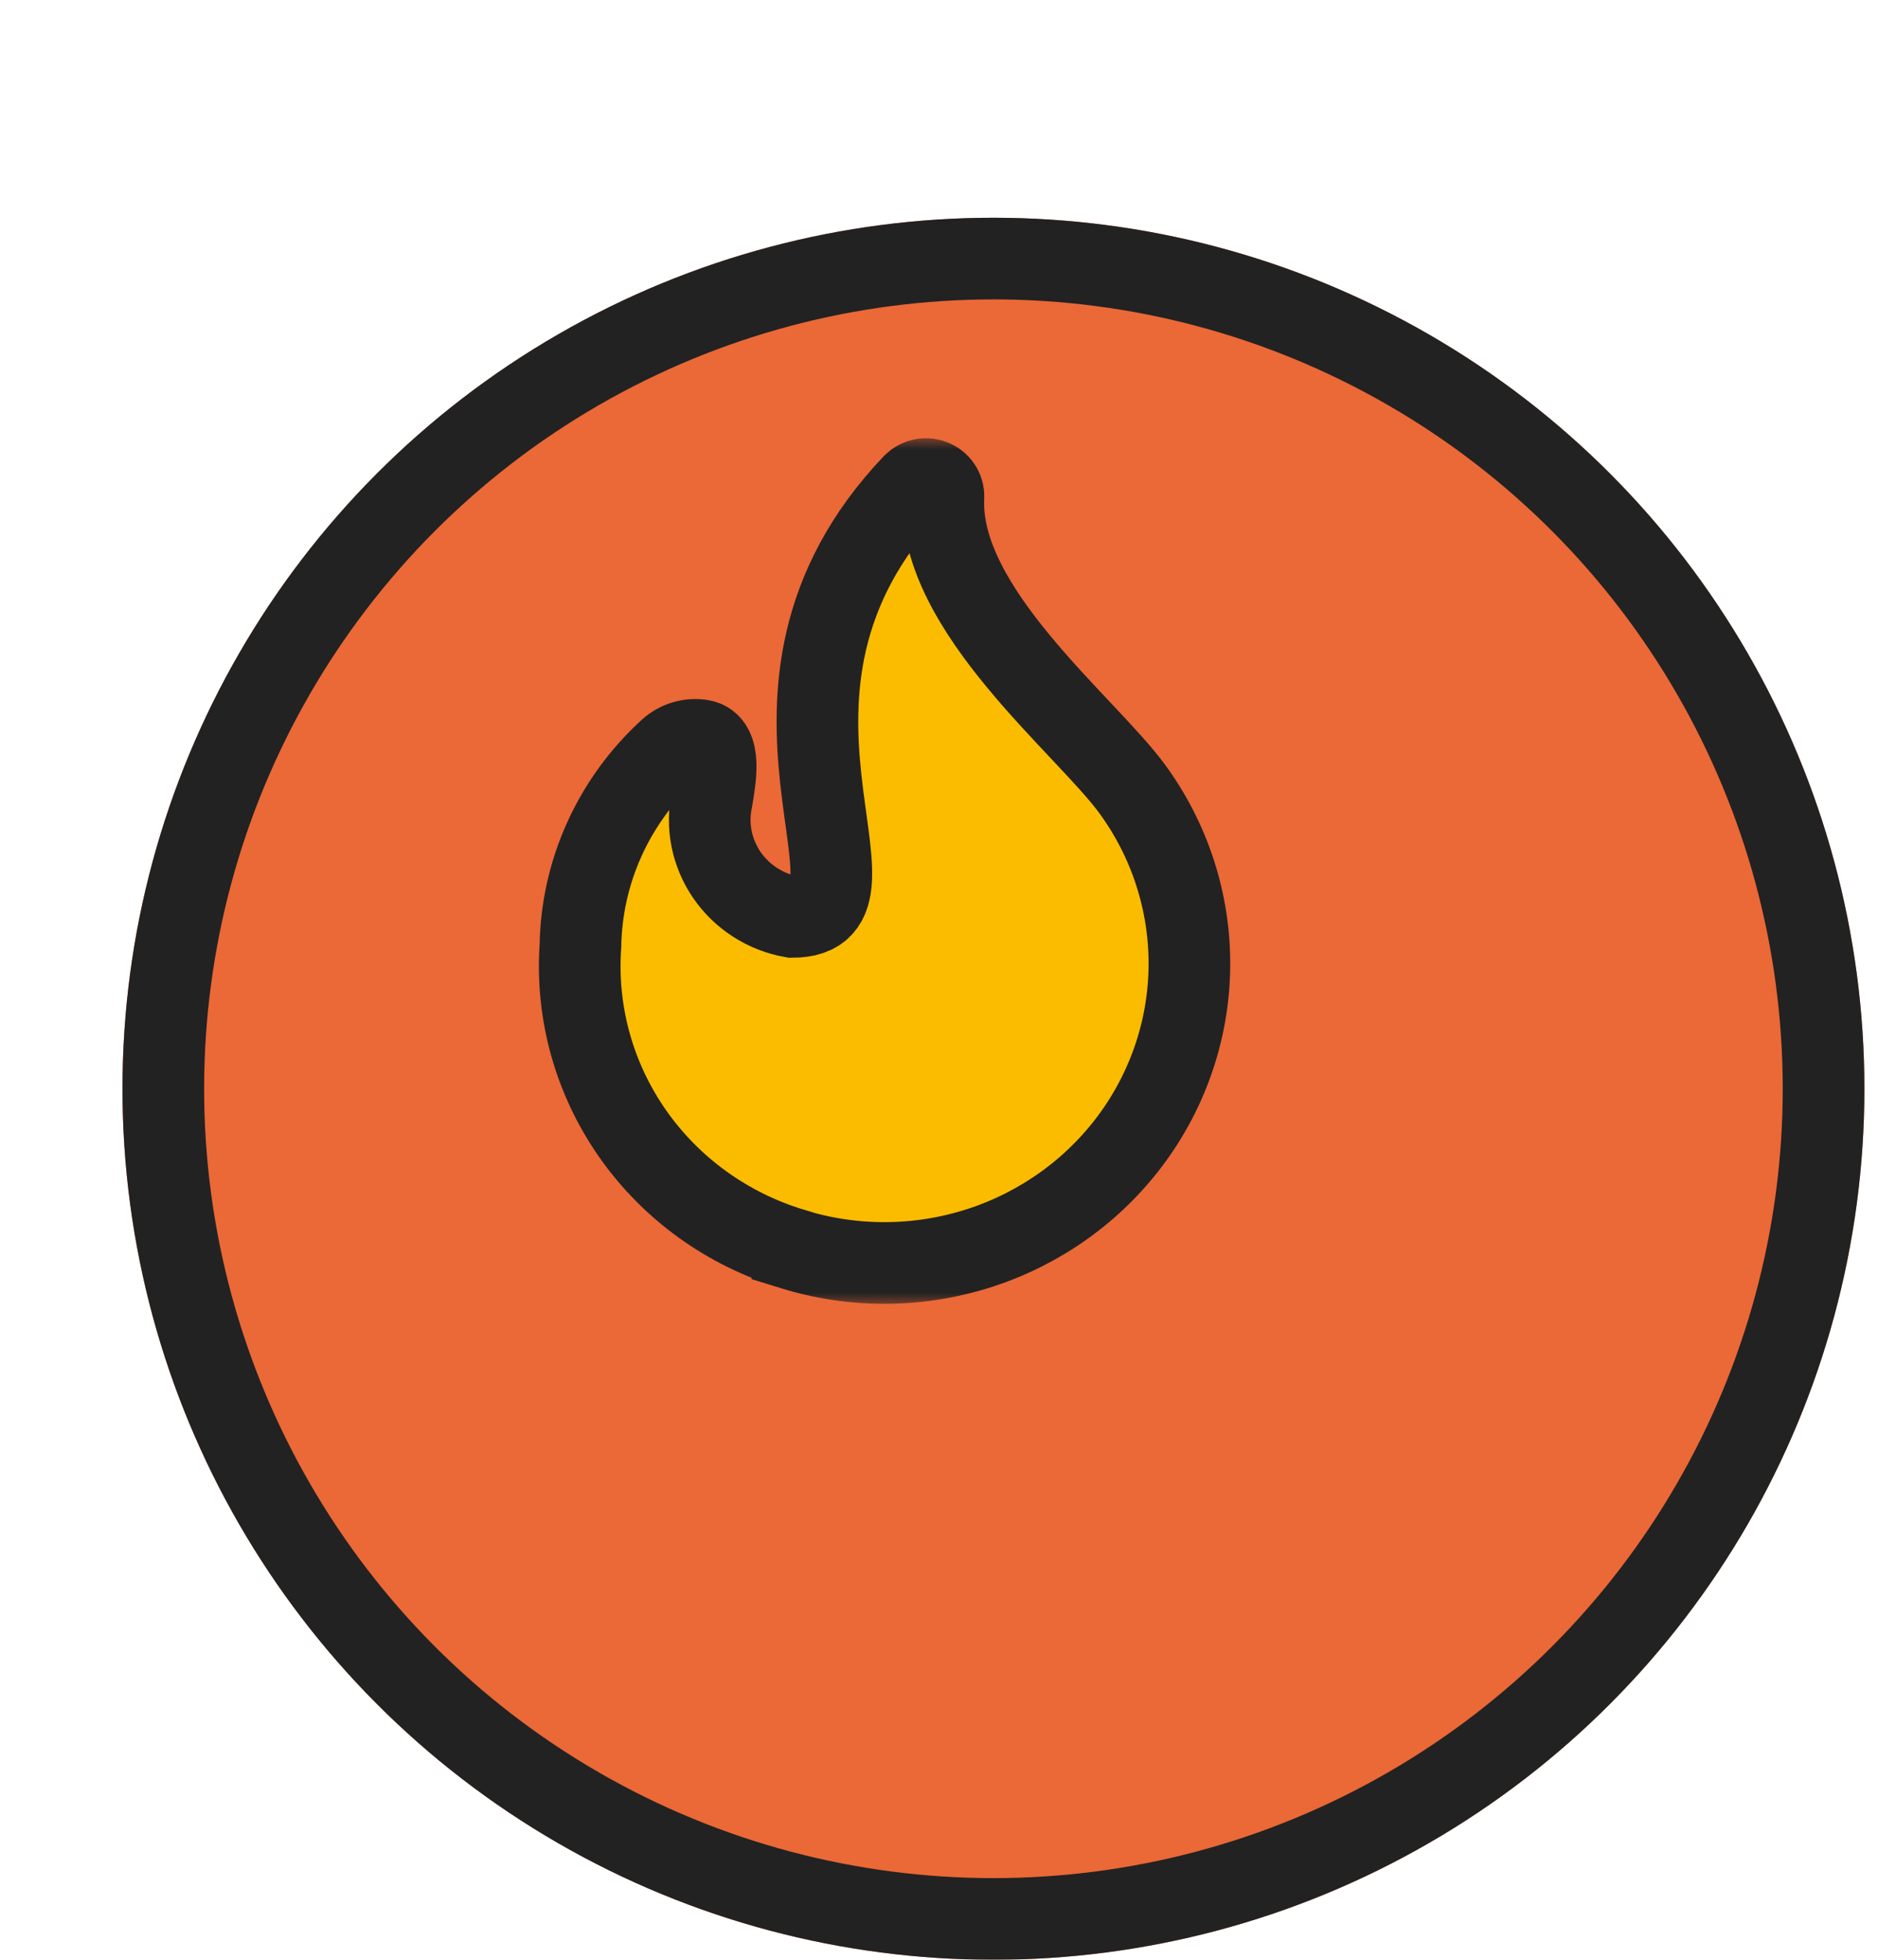 <svg width="69" height="72" viewBox="0 0 69 72" fill="none" xmlns="http://www.w3.org/2000/svg">
<g filter="url(#filter0_d_1431_14023)">
<circle cx="32.5" cy="32" r="32" fill="#EB6837"/>
<circle cx="32.5" cy="32" r="30.5" stroke="#222222" stroke-width="3"/>
</g>
<g clip-path="url(#clip0_1431_14023)">
<mask id="mask0_1431_14023" style="mask-type:luminance" maskUnits="userSpaceOnUse" x="16" y="16" width="33" height="32">
<path d="M16.5 16H48.5V48H16.5V16Z" fill="white"/>
</mask>
<g mask="url(#mask0_1431_14023)">
<path d="M29.115 45.883C26.727 45.162 24.657 43.669 23.243 41.648C21.829 39.626 21.154 37.194 21.326 34.748C21.349 33.394 21.649 32.058 22.211 30.821C22.772 29.584 23.582 28.472 24.593 27.55C24.749 27.408 24.936 27.302 25.14 27.242C25.343 27.181 25.558 27.167 25.768 27.2C26.531 27.322 26.276 28.64 26.152 29.39C26.053 29.863 26.051 30.351 26.146 30.825C26.242 31.298 26.433 31.748 26.708 32.149C26.983 32.549 27.337 32.891 27.749 33.155C28.161 33.419 28.622 33.6 29.106 33.686C33.297 33.686 26.232 25.477 33.565 17.786C33.659 17.694 33.779 17.632 33.91 17.61C34.041 17.587 34.175 17.605 34.295 17.661C34.416 17.716 34.515 17.807 34.581 17.92C34.646 18.034 34.674 18.164 34.661 18.294C34.493 22.407 39.87 26.627 41.6 28.987C42.972 30.864 43.706 33.118 43.7 35.427C43.694 37.737 42.947 39.986 41.566 41.856C40.184 43.726 38.238 45.122 36.004 45.846C33.769 46.57 31.359 46.585 29.115 45.889V45.883Z" fill="#FBBC00" stroke="#222222" stroke-width="3"/>
</g>
</g>
<defs>
<filter id="filter0_d_1431_14023" x="0.5" y="0" width="68" height="72" filterUnits="userSpaceOnUse" color-interpolation-filters="sRGB">
<feFlood flood-opacity="0" result="BackgroundImageFix"/>
<feColorMatrix in="SourceAlpha" type="matrix" values="0 0 0 0 0 0 0 0 0 0 0 0 0 0 0 0 0 0 127 0" result="hardAlpha"/>
<feOffset dx="4" dy="8"/>
<feComposite in2="hardAlpha" operator="out"/>
<feColorMatrix type="matrix" values="0 0 0 0 0.908 0 0 0 0 0.908 0 0 0 0 0.908 0 0 0 1 0"/>
<feBlend mode="normal" in2="BackgroundImageFix" result="effect1_dropShadow_1431_14023"/>
<feBlend mode="normal" in="SourceGraphic" in2="effect1_dropShadow_1431_14023" result="shape"/>
</filter>
<clipPath id="clip0_1431_14023">
<rect width="32" height="32" fill="white" transform="translate(16.5 16)"/>
</clipPath>
</defs>
</svg>
